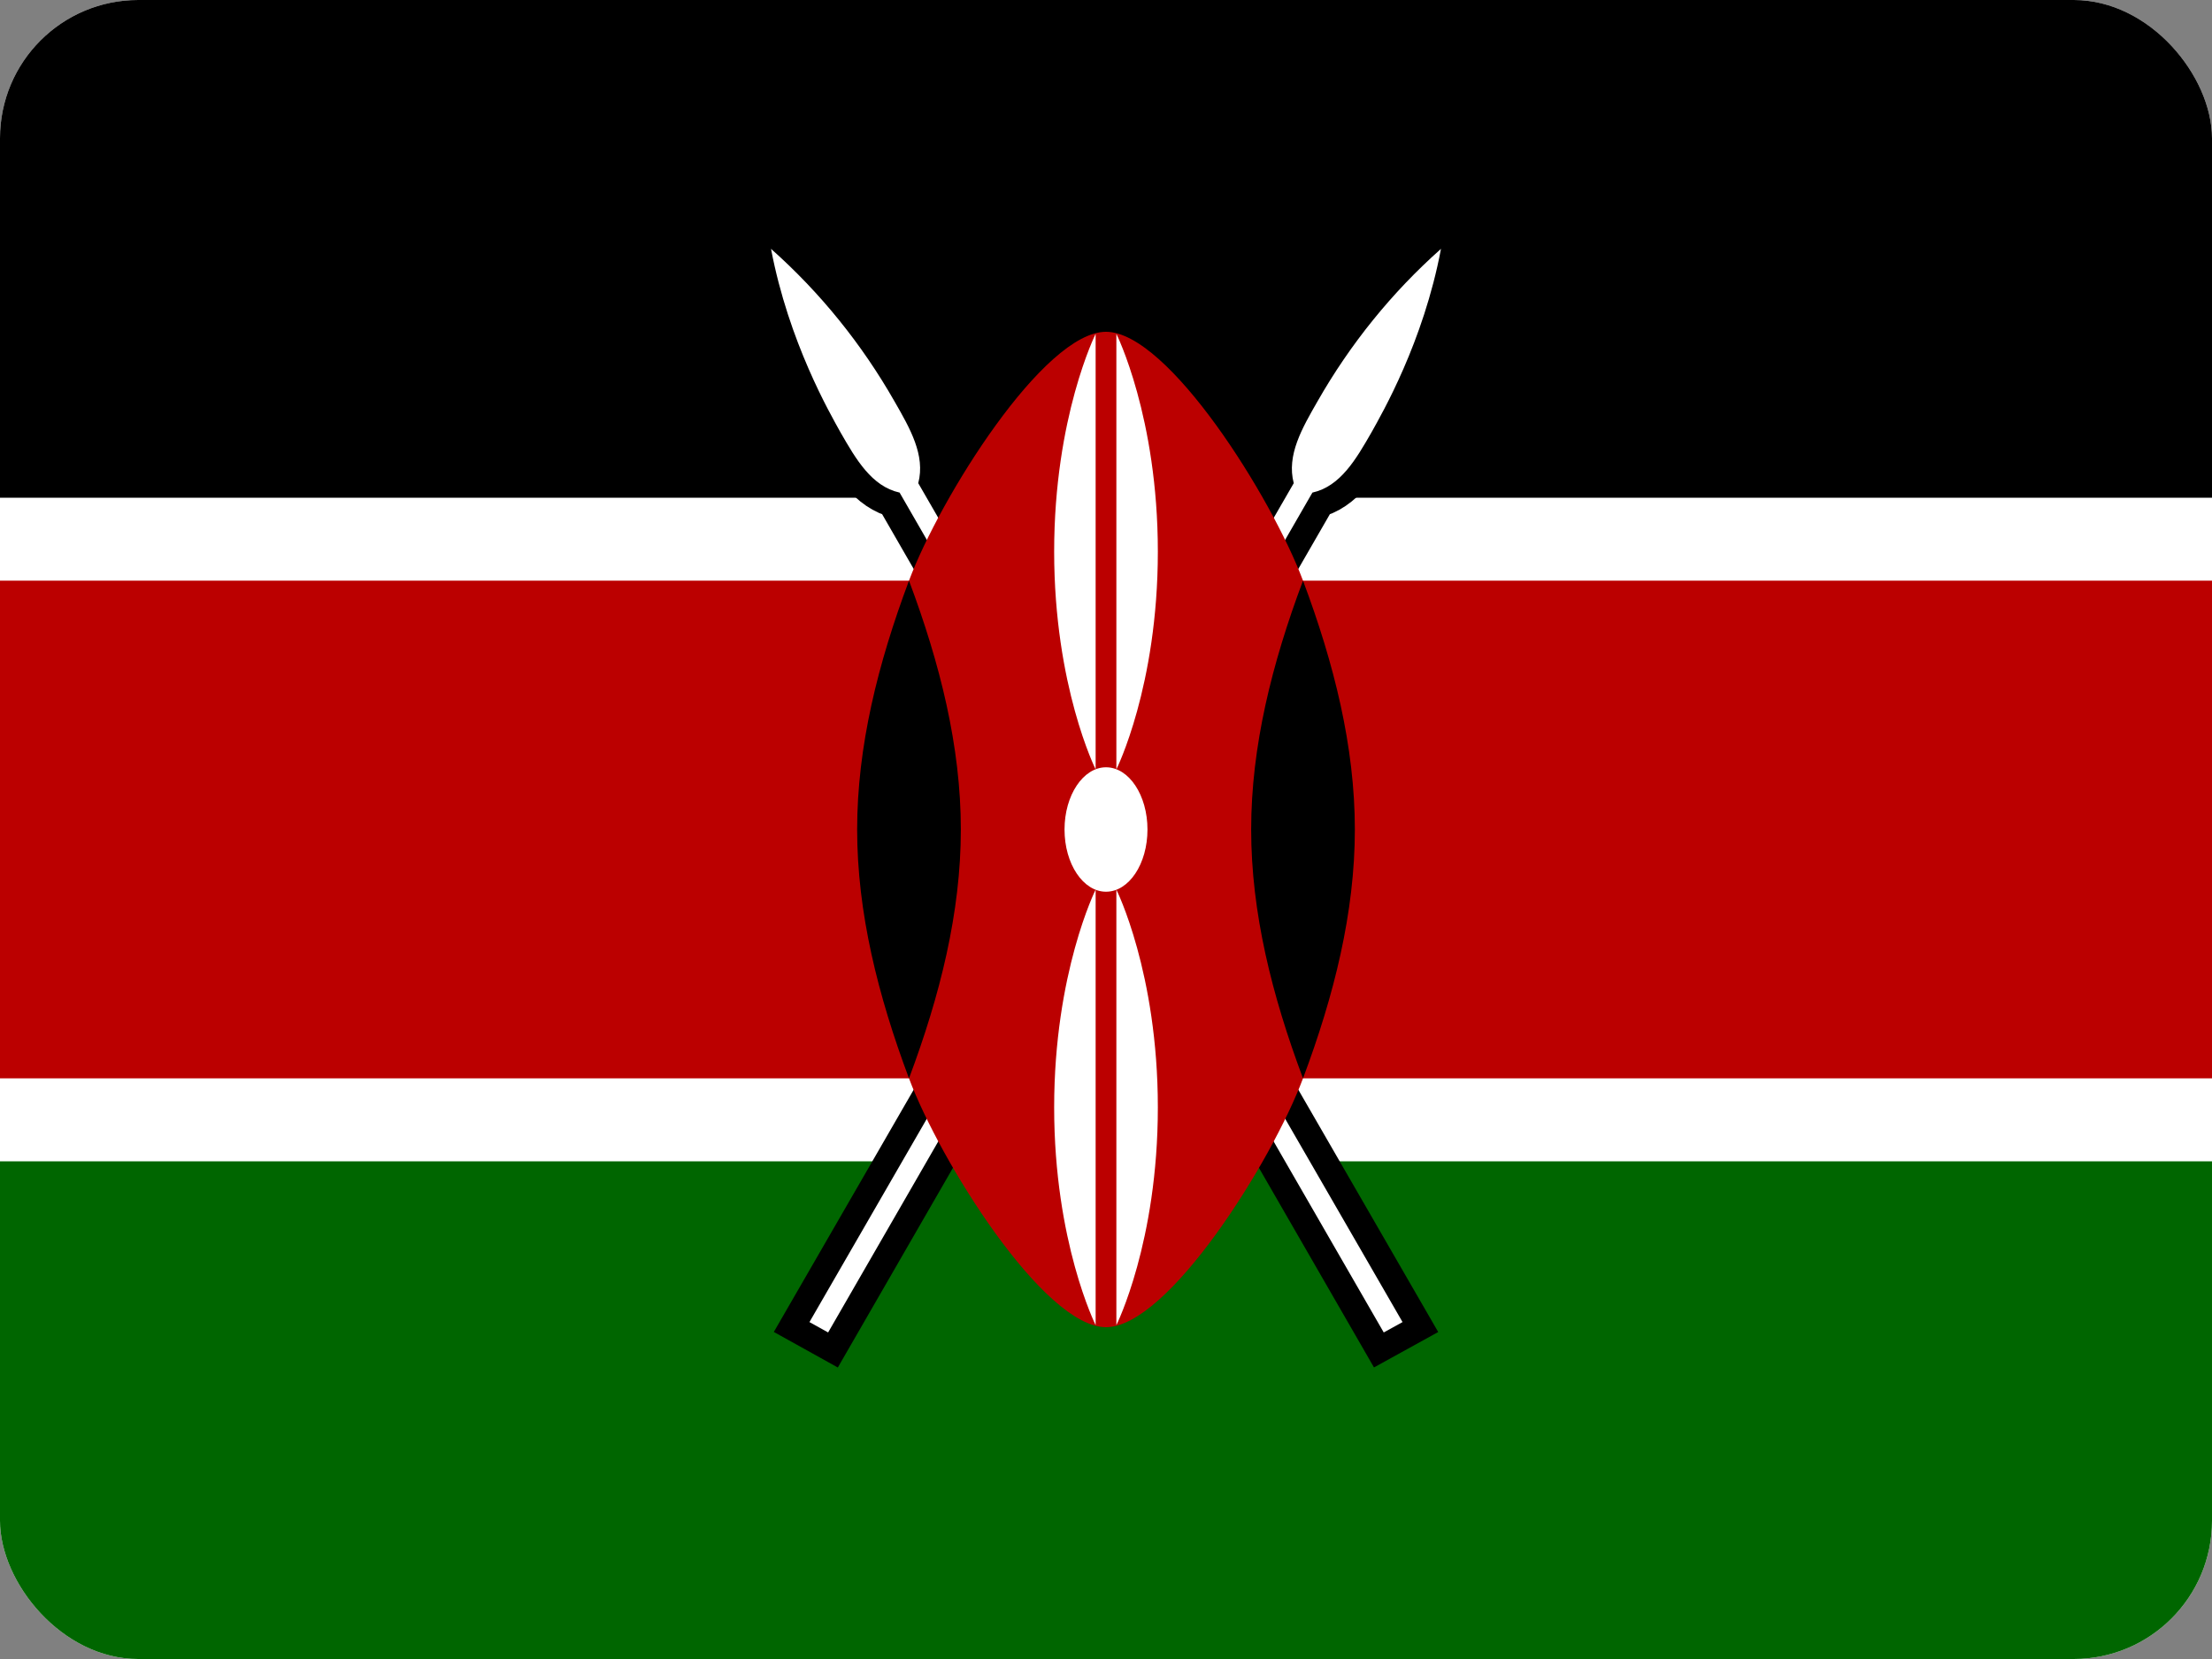 <svg width="16" height="12" viewBox="0 0 16 12" fill="none" xmlns="http://www.w3.org/2000/svg">
<rect x="0" y="0" width="16" height="12" fill="#808080" stroke="none"/>
<g id="Kenya (KE)">
<g clip-path="url(#clip0_3088_246997)">
<path id="Vector" d="M0 0H16V12H0V0Z" fill="white"/>
<path id="Vector_2" d="M0 0H16V3.6H0V0Z" fill="black"/>
<path id="Vector_3" d="M0 8.4H16V12H0V8.4Z" fill="#006600"/>
<g id="b">
<path id="Vector_4" d="M5.855 9.563L5.99 9.638L9.493 3.563C9.695 3.518 9.808 3.323 9.92 3.128C9.995 2.993 10.296 2.475 10.423 1.8C10.067 2.116 9.766 2.489 9.53 2.903C9.418 3.098 9.305 3.293 9.358 3.495L5.855 9.563Z" fill="black" stroke="black" stroke-width="0.375" stroke-miterlimit="10"/>
<path id="Vector_5" d="M5.855 9.563L5.99 9.638L9.493 3.563C9.695 3.518 9.808 3.323 9.92 3.128C9.995 2.993 10.296 2.475 10.423 1.8C10.067 2.116 9.766 2.489 9.53 2.903C9.418 3.098 9.305 3.293 9.358 3.495L5.855 9.563Z" fill="white"/>
</g>
<g id="Group">
<path id="Vector_6" d="M10.145 9.563L10.009 9.638L6.507 3.563C6.305 3.518 6.192 3.323 6.08 3.128C6.005 2.993 5.705 2.475 5.577 1.8C5.933 2.116 6.234 2.489 6.47 2.903C6.582 3.098 6.695 3.293 6.642 3.495L10.145 9.563Z" fill="black" stroke="black" stroke-width="0.375" stroke-miterlimit="10"/>
<path id="Vector_7" d="M10.145 9.563L10.009 9.638L6.507 3.563C6.305 3.518 6.192 3.323 6.08 3.128C6.005 2.993 5.705 2.475 5.577 1.8C5.933 2.116 6.234 2.489 6.47 2.903C6.582 3.098 6.695 3.293 6.642 3.495L10.145 9.563Z" fill="white"/>
</g>
<path id="Vector_8" d="M16.013 4.2H9.425C9.2 3.6 8.45 2.4 8 2.4C7.55 2.4 6.8 3.6 6.575 4.2H-0.005V7.8H6.575C6.8 8.4 7.55 9.6 8 9.6C8.45 9.6 9.2 8.4 9.425 7.8H16.013V4.2Z" fill="#BB0000"/>
<path id="c" d="M9.425 7.8C9.65 7.2 9.8 6.6 9.8 6C9.8 5.4 9.65 4.8 9.425 4.2C9.2 4.8 9.05 5.4 9.05 6C9.05 6.6 9.2 7.2 9.425 7.8Z" fill="black"/>
<path id="Vector_9" d="M6.575 7.8C6.35 7.2 6.2 6.6 6.2 6C6.2 5.4 6.35 4.8 6.575 4.2C6.8 4.8 6.95 5.4 6.95 6C6.95 6.6 6.8 7.2 6.575 7.8Z" fill="black"/>
<g id="Group_2">
<path id="Vector_10" d="M8 6.45C8.166 6.45 8.3 6.249 8.3 6C8.3 5.752 8.166 5.55 8 5.55C7.835 5.55 7.7 5.752 7.7 6C7.7 6.249 7.835 6.45 8 6.45Z" fill="white"/>
<path id="d" d="M8.075 6.435C8.075 6.435 8.375 7.035 8.375 8.01C8.375 8.985 8.075 9.585 8.075 9.585V6.435Z" fill="white"/>
<path id="Vector_11" d="M7.925 5.565C7.925 5.565 7.625 4.965 7.625 3.99C7.625 3.015 7.925 2.415 7.925 2.415V5.565Z" fill="white"/>
<path id="Vector_12" d="M7.925 6.435C7.925 6.435 7.625 7.035 7.625 8.01C7.625 8.985 7.925 9.585 7.925 9.585V6.435Z" fill="white"/>
<path id="Vector_13" d="M8.075 5.565C8.075 5.565 8.375 4.965 8.375 3.99C8.375 3.015 8.075 2.415 8.075 2.415V5.565Z" fill="white"/>
</g>
</g>
</g>
<defs>
<clipPath id="clip0_3088_246997">
<rect width="16" height="12" rx="1" fill="white"/>
</clipPath>
</defs>
</svg>
